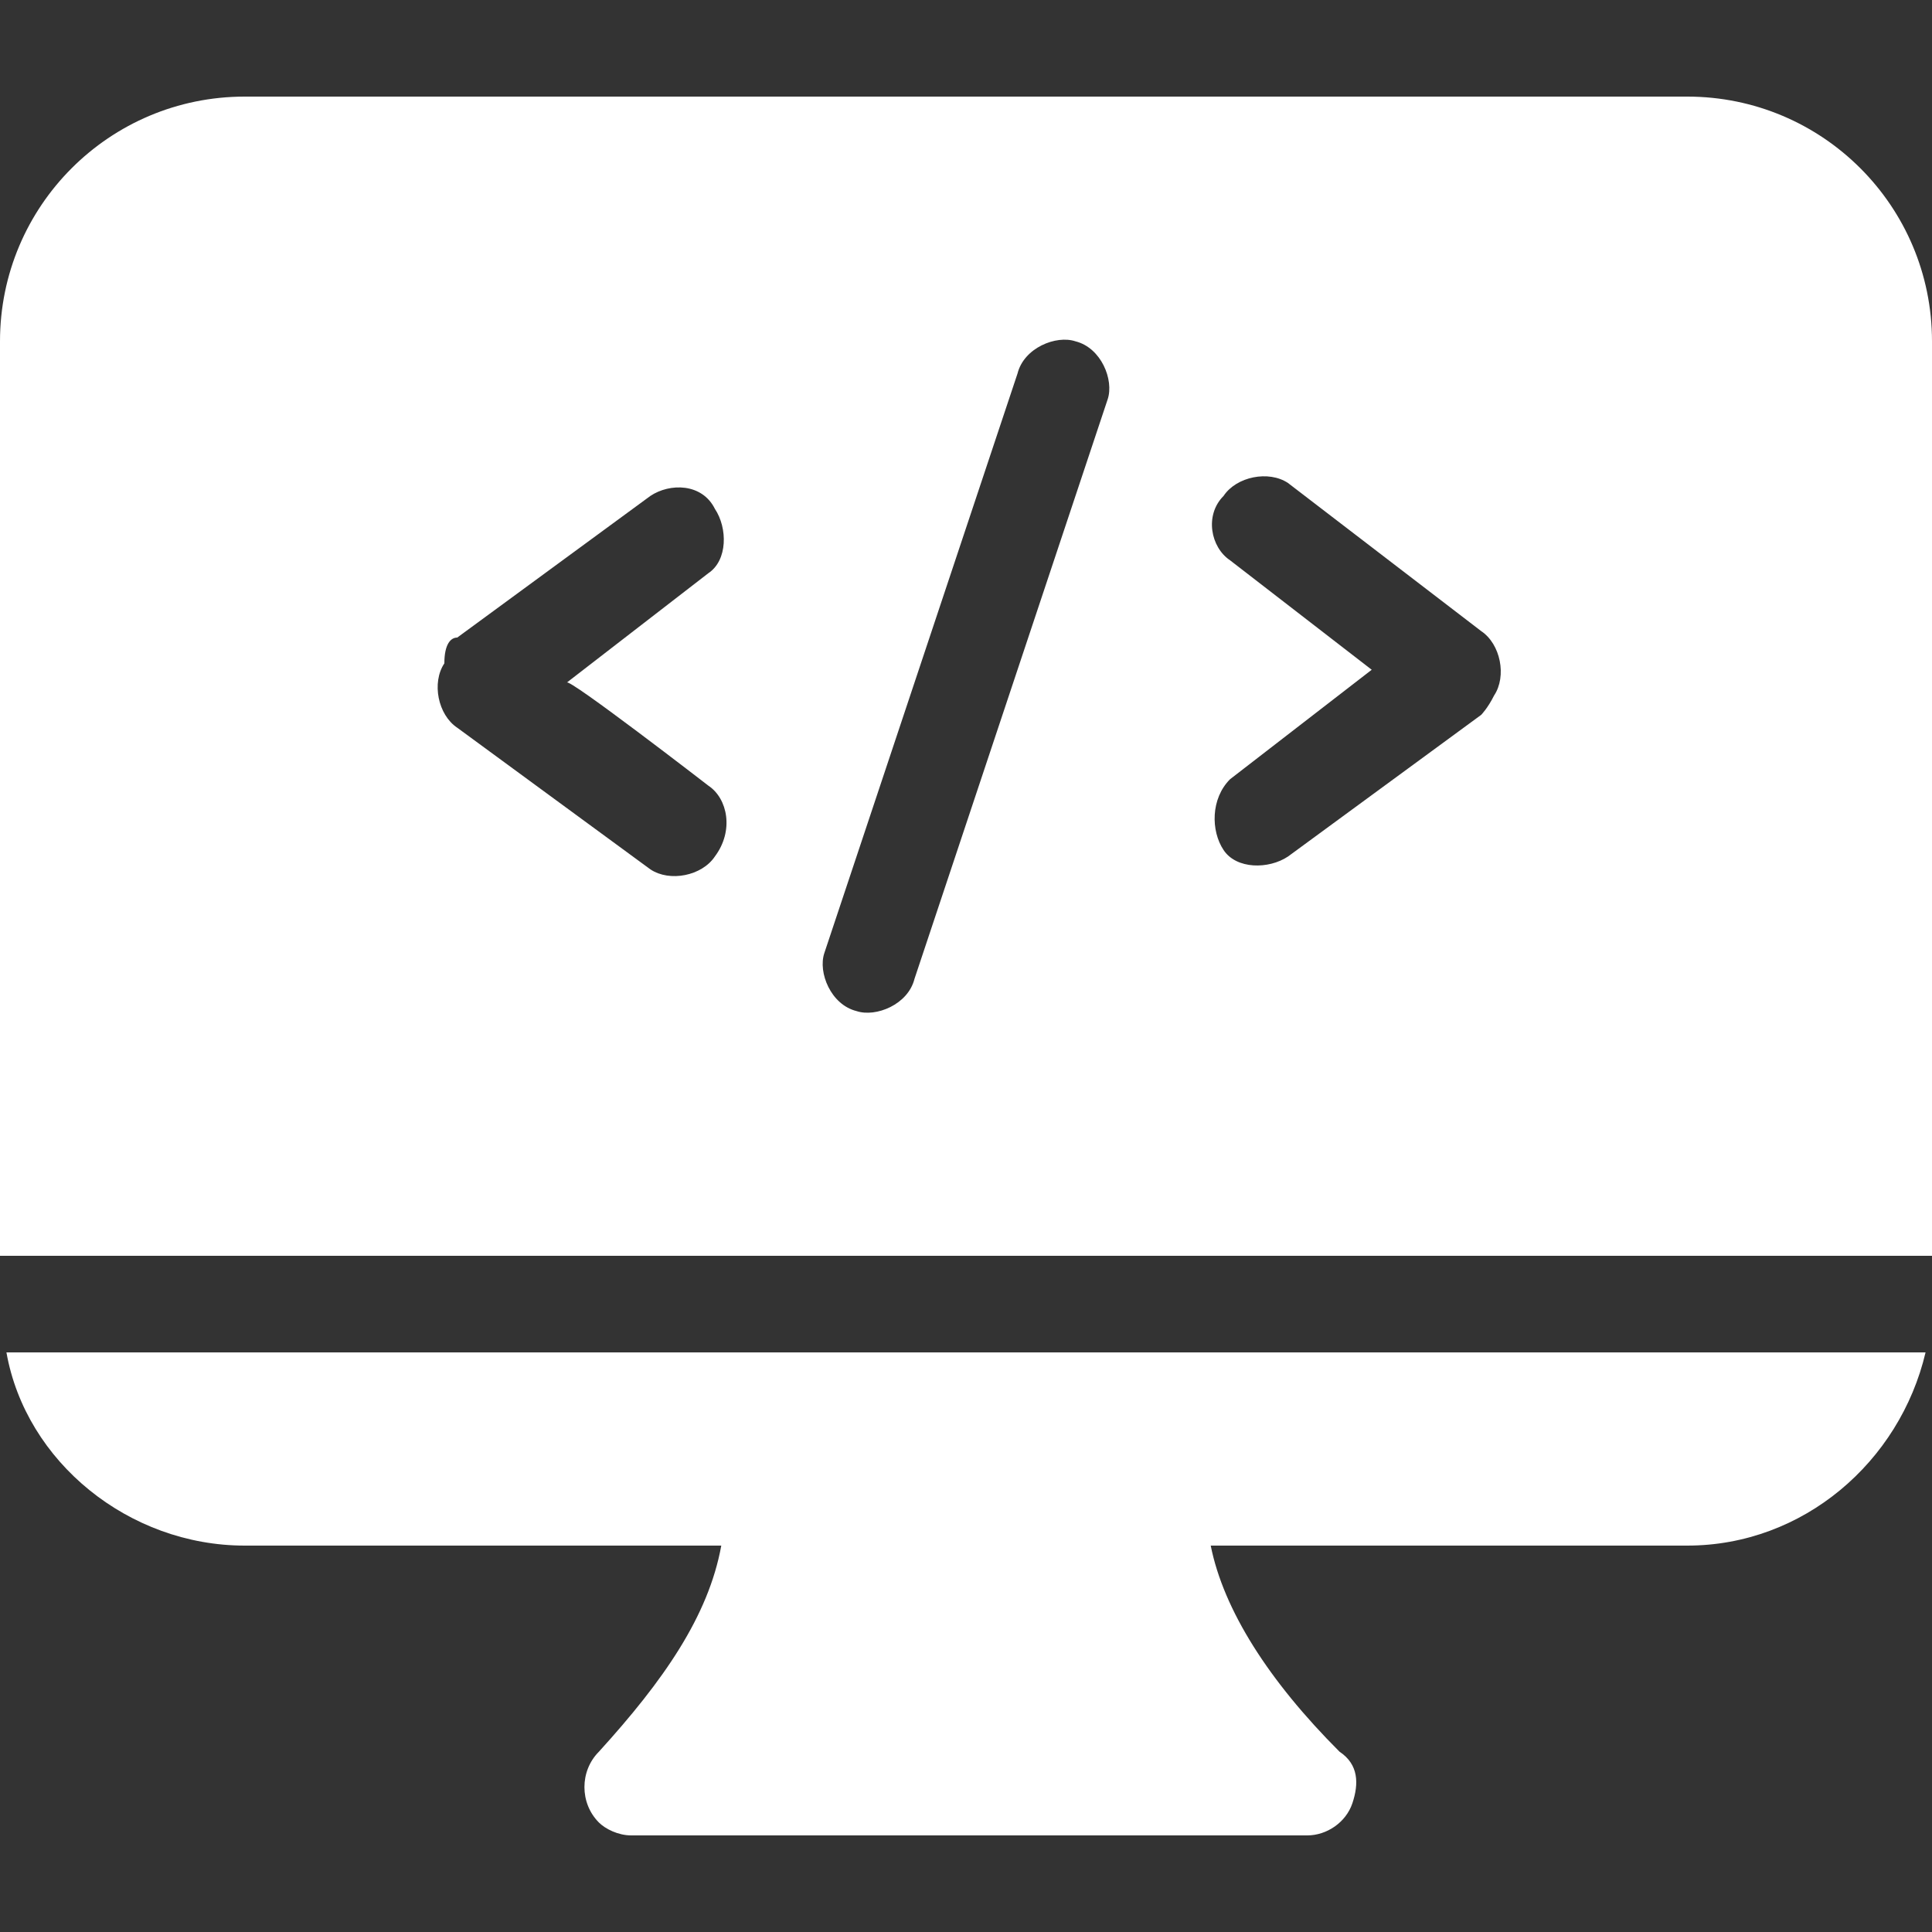 <?xml version="1.0" encoding="utf-8"?>
<!-- Generator: Adobe Illustrator 27.4.1, SVG Export Plug-In . SVG Version: 6.00 Build 0)  -->
<svg version="1.1" id="Layer_1" xmlns="http://www.w3.org/2000/svg" xmlns:xlink="http://www.w3.org/1999/xlink" x="0px" y="0px"
	 viewBox="0 0 30 30" style="enable-background:new 0 0 30 30;" xml:space="preserve">
<rect x="0" y="0" width="30" height="30" fill="#333333" stroke="none"/>
<style type="text/css">
	.st0{fill:#FFFFFF;}
</style>
<path class="st0" d="M3.8,24h7.4c-0.2,1.1-0.9,2.1-1.9,3.2C9,27.5,9,28,9.3,28.3c0.1,0.1,0.3,0.2,0.5,0.2h10.5
	c0.3,0,0.6-0.2,0.7-0.5s0.1-0.6-0.2-0.8c-1.1-1.1-1.8-2.2-2-3.2h7.4c1.8,0,3.3-1.3,3.7-3H0.1C0.4,22.7,2,24,3.8,24L3.8,24z
	 M26.2,1.5H3.8C1.7,1.5,0,3.2,0,5.3v14.2h30V5.3C30,3.2,28.3,1.5,26.2,1.5z M11,12.2c0.3,0.2,0.4,0.7,0.1,1.1
	c-0.2,0.3-0.7,0.4-1,0.2l-3-2.2c-0.3-0.2-0.4-0.7-0.2-1C6.9,10,7,9.9,7.1,9.9l3-2.2c0.3-0.2,0.8-0.2,1,0.2c0.2,0.3,0.2,0.8-0.1,1
	l-2.2,1.7C8.8,10.5,11,12.2,11,12.2z M17.2,6.2l-3,9c-0.1,0.4-0.6,0.6-0.9,0.5c-0.4-0.1-0.6-0.6-0.5-0.9l3-9
	c0.1-0.4,0.6-0.6,0.9-0.5C17.1,5.4,17.3,5.9,17.2,6.2z M23,11.1l-3,2.2c-0.3,0.2-0.8,0.2-1-0.1s-0.2-0.8,0.1-1.1l2.2-1.7l-2.2-1.7
	c-0.3-0.2-0.4-0.7-0.1-1c0.2-0.3,0.7-0.4,1-0.2l3,2.3c0.3,0.2,0.4,0.7,0.2,1C23.1,11,23,11.1,23,11.1L23,11.1z"/>
</svg>
